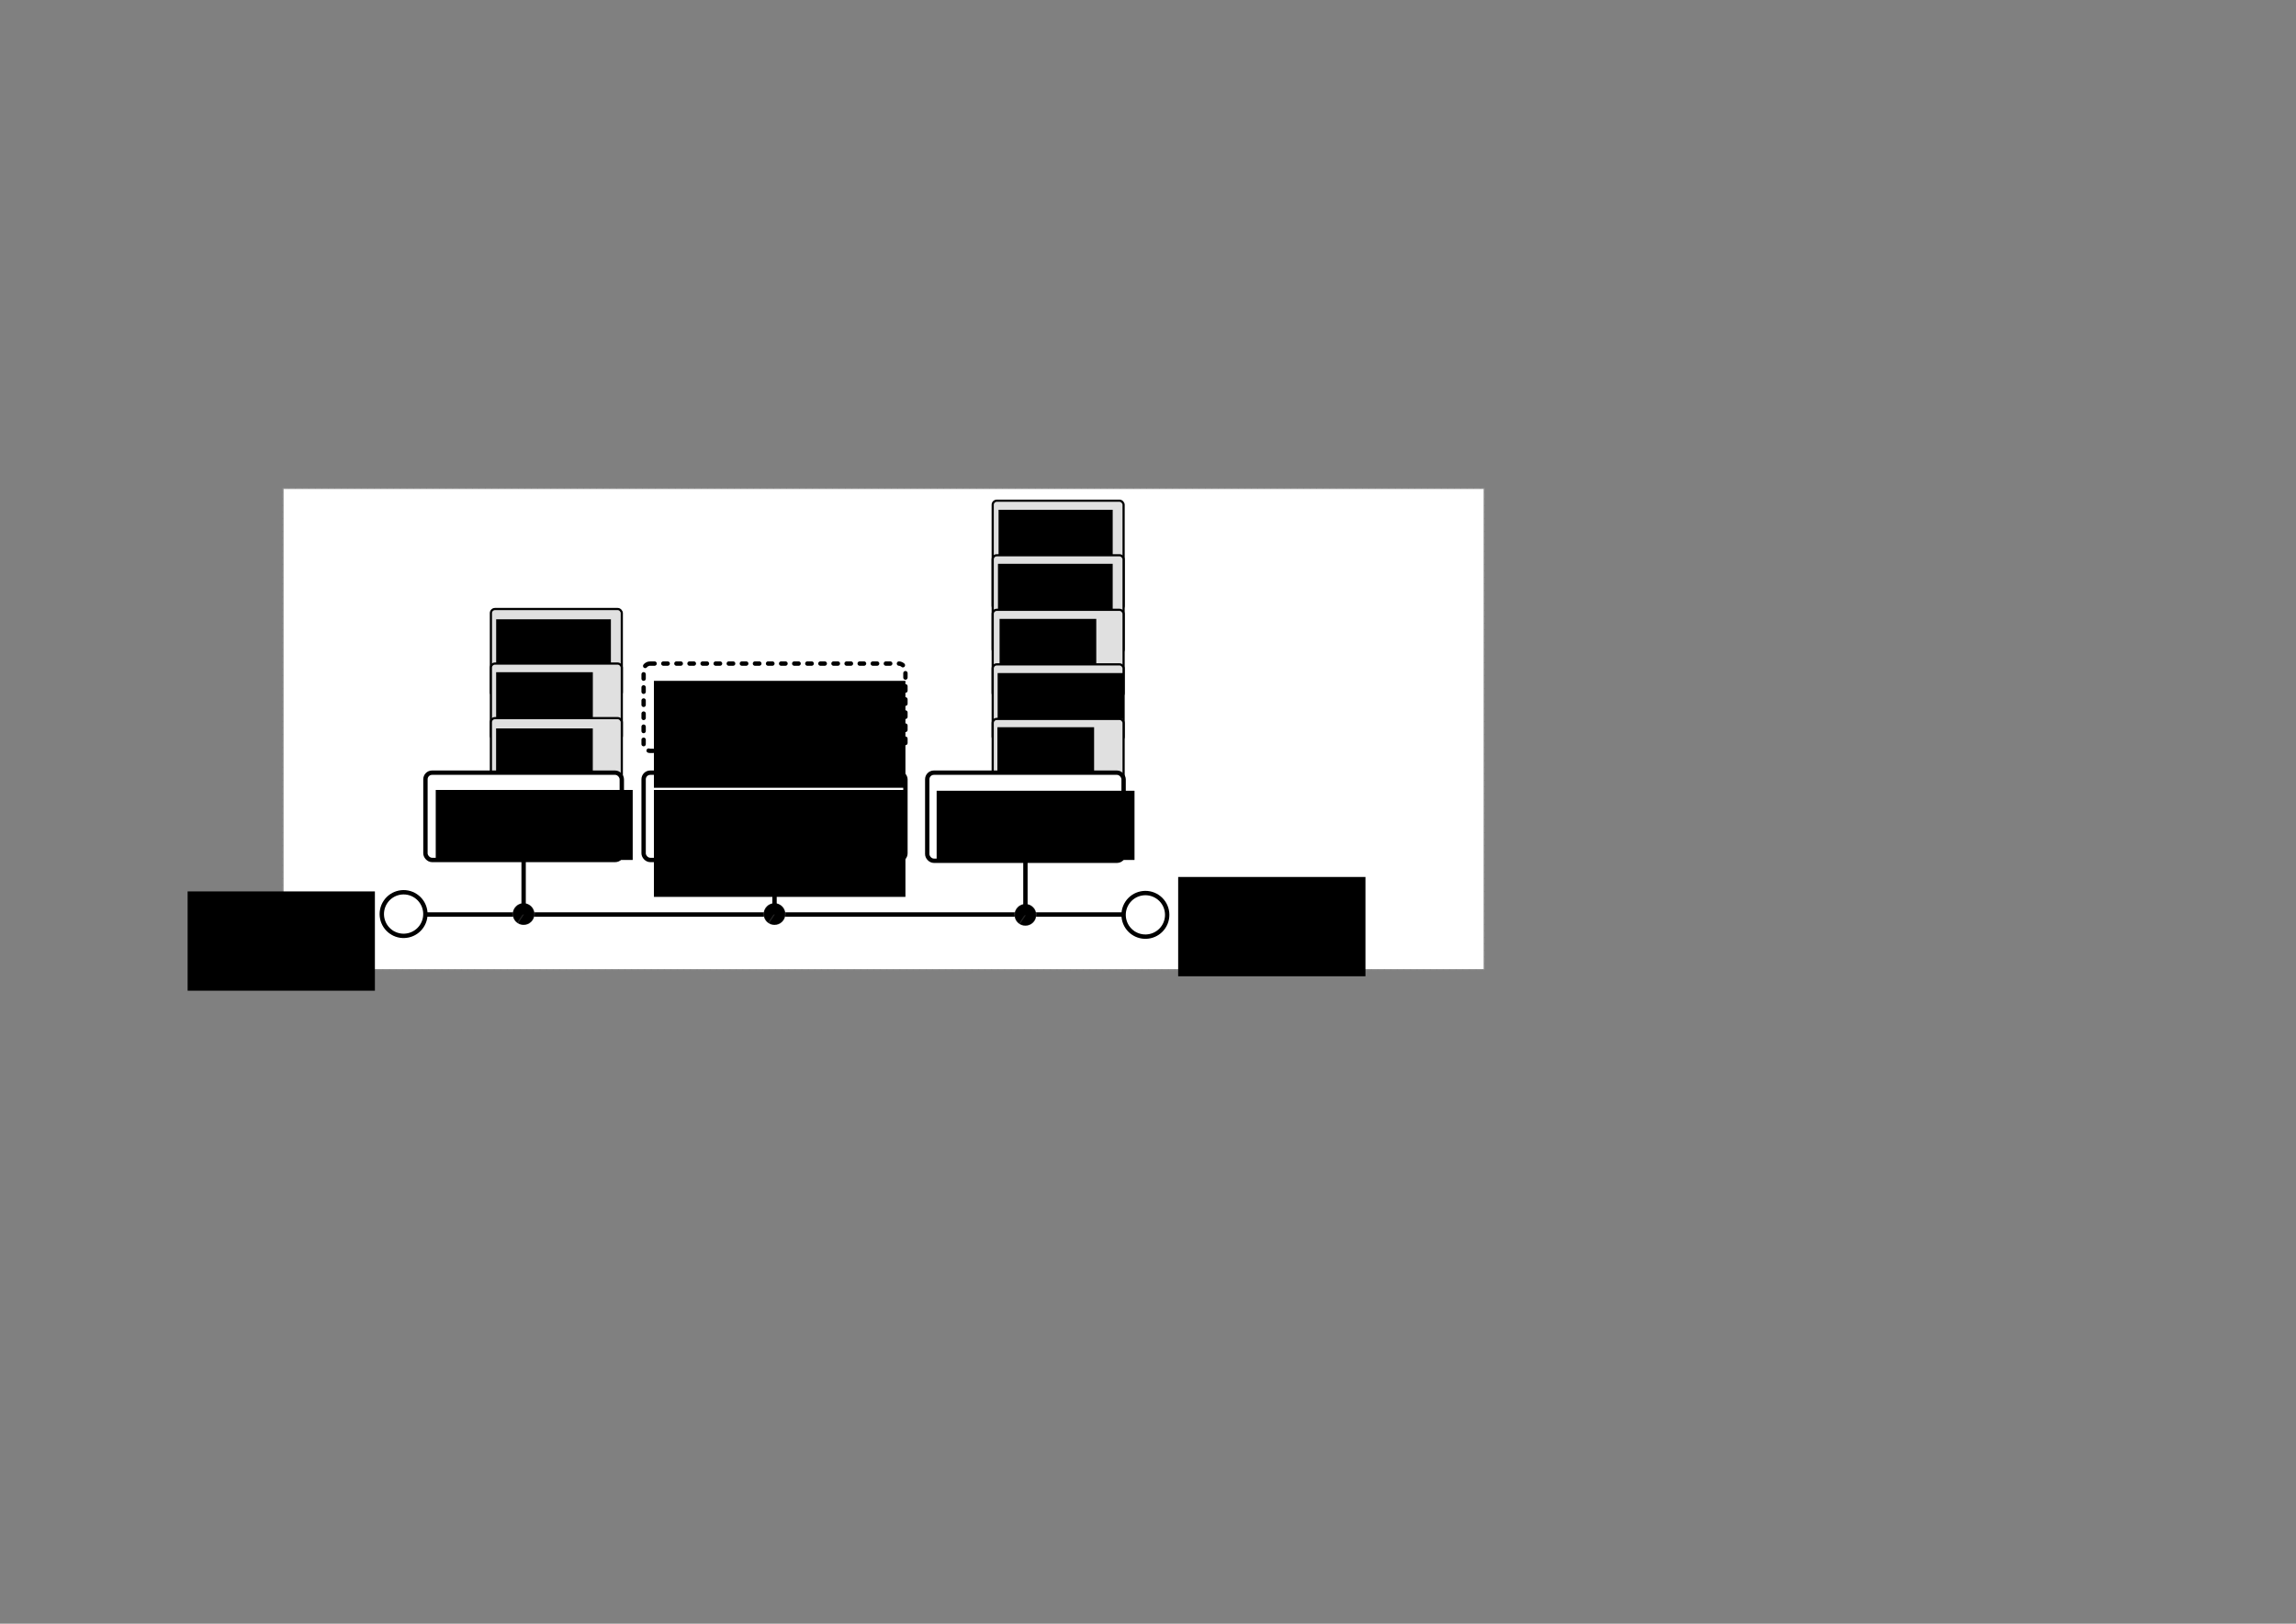 <?xml version="1.0" encoding="UTF-8" standalone="no"?>
<!-- Created with Inkscape (http://www.inkscape.org/) -->

<svg
   xmlns:dc="http://purl.org/dc/elements/1.1/"
   xmlns:cc="http://creativecommons.org/ns#"
   xmlns:rdf="http://www.w3.org/1999/02/22-rdf-syntax-ns#"
   xmlns:svg="http://www.w3.org/2000/svg"
   xmlns="http://www.w3.org/2000/svg"
   xmlns:sodipodi="http://sodipodi.sourceforge.net/DTD/sodipodi-0.dtd"
   xmlns:inkscape="http://www.inkscape.org/namespaces/inkscape"
   width="1052.362"
   height="744.094"
   id="svg1901"
   sodipodi:version="0.32"
   inkscape:version="0.48.4 r9939"
   sodipodi:docname="installation-eclipse.svg"
   version="1.1">
  <rect width="100%" height="100%" fill="#808080" stroke="none"/>
  <defs
     id="defs1903" />
  <sodipodi:namedview
     id="base"
     pagecolor="#ffffff"
     bordercolor="#666666"
     borderopacity="1.0"
     inkscape:pageopacity="0.0"
     inkscape:pageshadow="2"
     inkscape:zoom="2.8"
     inkscape:cx="338.6838"
     inkscape:cy="422.05166"
     inkscape:document-units="px"
     inkscape:current-layer="layer1"
     inkscape:window-width="1920"
     inkscape:window-height="1060"
     inkscape:window-x="-2"
     inkscape:window-y="-3"
     showgrid="true"
     inkscape:window-maximized="1"
     inkscape:snap-center="true"
     inkscape:snap-grids="true"
     inkscape:snap-bbox="true"
     inkscape:object-paths="true"
     inkscape:object-nodes="true"
     inkscape:snap-object-midpoints="true"
     showguides="true"
     inkscape:guide-bbox="true">
    <inkscape:grid
       type="xygrid"
       id="grid2982"
       empspacing="5"
       visible="true"
       enabled="true"
       snapvisiblegridlinesonly="true"
       spacingx="5px"
       spacingy="5px" />
    <sodipodi:guide
       orientation="1,0"
       position="227.321,468.929"
       id="guide3116" />
    <sodipodi:guide
       orientation="1,0"
       position="330,370"
       id="guide3120" />
  </sodipodi:namedview>
  <g
     inkscape:label="Taso 1"
     inkscape:groupmode="layer"
     id="layer1"
     transform="translate(0,-308.268)">
    <rect
       style="color:#000000;fill:#ffffff;fill-opacity:1;stroke:#ffffff;stroke-width:1;stroke-linecap:round;stroke-linejoin:miter;stroke-miterlimit:4;stroke-opacity:0.135;stroke-dasharray:2, 1;stroke-dashoffset:0;marker:none;visibility:visible;display:inline;overflow:visible;enable-background:accumulate"
       id="rect3115"
       width="550"
       height="220"
       x="130"
       y="224.094"
       ry="0"
       transform="translate(0,308.268)" />
    <path
       style="fill:none;stroke:#000000;stroke-width:2;stroke-linecap:butt;stroke-linejoin:miter;stroke-miterlimit:4;stroke-opacity:1;stroke-dasharray:none"
       d="m 185,727.362 50,0 290,-3e-5"
       id="path3003"
       inkscape:connector-curvature="0"
       sodipodi:nodetypes="ccc" />
    <g
       id="g3238"
       transform="translate(160,2.7294197e-5)">
      <g
         transform="translate(50.125,-69.875)"
         id="g3908-4-9">
        <rect
           style="color:#000000;fill:#e0e0e0;fill-opacity:1;fill-rule:nonzero;stroke:#000000;stroke-width:1;stroke-linecap:round;stroke-linejoin:miter;stroke-miterlimit:4;stroke-opacity:1;stroke-dasharray:none;stroke-dashoffset:0;marker:none;visibility:visible;display:inline;overflow:visible;enable-background:accumulate"
           id="rect3806-4-2-2"
           width="60"
           height="40"
           x="14.875"
           y="657.237"
           ry="1.865"
           rx="1.865" />
        <flowRoot
           transform="translate(0.746,298.811)"
           style="font-size:11px;font-style:normal;font-variant:normal;font-weight:bold;font-stretch:normal;text-align:start;line-height:90%;letter-spacing:0px;word-spacing:0px;writing-mode:lr;text-anchor:start;fill:#000000;fill-opacity:1;stroke:none;font-family:Helvetica Rounded LT Std;-inkscape-font-specification:Helvetica Rounded LT Std Bold"
           id="flowRoot3808-5-7-2"
           xml:space="preserve"><flowRegion
             id="flowRegion3810-5-6-3"><rect
               style="font-size:11px;font-style:normal;font-variant:normal;font-weight:bold;font-stretch:normal;text-align:start;line-height:90%;writing-mode:lr-tb;text-anchor:start;font-family:Helvetica Rounded LT Std;-inkscape-font-specification:Helvetica Rounded LT Std Bold"
               y="363.141"
               x="16.541"
               height="25.285"
               width="52.587"
               id="rect3812-6-6-4" /></flowRegion><flowPara
             id="flowPara3820-9-2-0">On</flowPara><flowPara
             id="flowPara3942-8-3">Windows</flowPara></flowRoot>      </g>
      <g
         transform="translate(50.125,-49.875)"
         id="g3908-4">
        <rect
           style="color:#000000;fill:#e0e0e0;fill-opacity:1;fill-rule:nonzero;stroke:#000000;stroke-width:1;stroke-linecap:round;stroke-linejoin:miter;stroke-miterlimit:4;stroke-opacity:1;stroke-dasharray:none;stroke-dashoffset:0;marker:none;visibility:visible;display:inline;overflow:visible;enable-background:accumulate"
           id="rect3806-4-2"
           width="60"
           height="35"
           x="14.875"
           y="662.237"
           ry="1.865"
           rx="1.865" />
        <flowRoot
           transform="translate(0.739,303.054)"
           style="font-size:8px;font-style:normal;font-variant:normal;font-weight:bold;font-stretch:normal;text-align:start;line-height:90%;letter-spacing:0px;word-spacing:0px;writing-mode:lr-tb;text-anchor:start;fill:#000000;fill-opacity:1;stroke:none;font-family:Helvetica Rounded LT Std;-inkscape-font-specification:Helvetica Rounded LT Std Bold"
           id="flowRoot3808-5-7"
           xml:space="preserve"><flowRegion
             id="flowRegion3810-5-6"><rect
               style="font-size:8px;font-style:normal;font-variant:normal;font-weight:bold;font-stretch:normal;text-align:start;line-height:90%;writing-mode:lr-tb;text-anchor:start;font-family:Helvetica Rounded LT Std;-inkscape-font-specification:Helvetica Rounded LT Std Bold"
               y="363.141"
               x="16.541"
               height="25.128"
               width="44.32"
               id="rect3812-6-6" /></flowRegion><flowPara
             id="flowPara3820-9-2"
             style="font-size:11px">On</flowPara><flowPara
             id="flowPara3942-8"
             style="font-size:11px">OS X</flowPara></flowRoot>      </g>
      <g
         transform="translate(50.125,-29.875)"
         id="g3908">
        <rect
           style="color:#000000;fill:#e0e0e0;fill-opacity:1;fill-rule:nonzero;stroke:#000000;stroke-width:1;stroke-linecap:round;stroke-linejoin:miter;stroke-miterlimit:4;stroke-opacity:1;stroke-dasharray:none;stroke-dashoffset:0;marker:none;visibility:visible;display:inline;overflow:visible;enable-background:accumulate"
           id="rect3806-4"
           width="60"
           height="30"
           x="14.875"
           y="667.237"
           ry="1.865"
           rx="1.865" />
        <flowRoot
           transform="translate(0.719,308.811)"
           style="font-size:8px;font-style:normal;font-variant:normal;font-weight:bold;font-stretch:normal;text-align:start;line-height:90%;letter-spacing:0px;word-spacing:0px;writing-mode:lr-tb;text-anchor:start;fill:#000000;fill-opacity:1;stroke:none;font-family:Helvetica Rounded LT Std;-inkscape-font-specification:Helvetica Rounded LT Std Bold"
           id="flowRoot3808-5"
           xml:space="preserve"><flowRegion
             id="flowRegion3810-5"><rect
               style="font-size:8px;font-style:normal;font-variant:normal;font-weight:bold;font-stretch:normal;text-align:start;line-height:90%;writing-mode:lr-tb;text-anchor:start;font-family:Helvetica Rounded LT Std;-inkscape-font-specification:Helvetica Rounded LT Std Bold"
               y="363.141"
               x="16.541"
               height="25.128"
               width="44.32"
               id="rect3812-6" /></flowRegion><flowPara
             id="flowPara3820-9"
             style="font-size:11px">On</flowPara><flowPara
             id="flowPara3942"
             style="font-size:11px">Linux</flowPara></flowRoot>      </g>
      <g
         transform="translate(30,-2.7058031e-6)"
         id="g3822">
        <path
           sodipodi:type="arc"
           style="color:#000000;fill:#000000;fill-opacity:1;stroke:#ffffff;stroke-width:1;stroke-linecap:round;stroke-linejoin:miter;stroke-miterlimit:4;stroke-opacity:0.135;stroke-dasharray:2, 1;stroke-dashoffset:0;marker:none;visibility:visible;display:inline;overflow:visible;enable-background:accumulate"
           id="path3005-2"
           sodipodi:cx="25"
           sodipodi:cy="419.09448"
           sodipodi:rx="9.1659365"
           sodipodi:ry="9.1659365"
           d="m 19.912,426.719 c -4.211,-2.81 -5.346,-8.501 -2.536,-12.712 2.81,-4.211 8.501,-5.346 12.712,-2.536 4.211,2.81 5.346,8.501 2.536,12.712 -2.809,4.21 -8.499,5.346 -12.709,2.538 L 25,419.094 z"
           transform="matrix(0.545,0,0,0.545,36.363,498.747)"
           sodipodi:start="2.1592864"
           sodipodi:end="8.4421153" />
        <path
           sodipodi:nodetypes="cc"
           style="fill:none;stroke:#000000;stroke-width:2;stroke-linecap:butt;stroke-linejoin:miter;stroke-miterlimit:4;stroke-opacity:1;stroke-dasharray:none"
           d="m 50,419.094 c 0,-15 0,-25.363 0,-25.363"
           id="path3804"
           inkscape:connector-curvature="0"
           transform="translate(0,308.268)" />
      </g>
      <g
         transform="translate(4.811,-12.854)"
         id="g3868">
        <rect
           style="color:#000000;fill:#ffffff;fill-opacity:1;fill-rule:nonzero;stroke:#000000;stroke-width:2;stroke-linecap:round;stroke-linejoin:miter;stroke-miterlimit:4;stroke-opacity:1;stroke-dasharray:none;stroke-dashoffset:0;marker:none;visibility:visible;display:inline;overflow:visible;enable-background:accumulate"
           id="rect3806"
           width="90"
           height="40"
           x="30.189"
           y="675.216"
           ry="3.03"
           rx="3.03" />
        <flowRoot
           xml:space="preserve"
           id="flowRoot3808"
           style="font-size:16px;font-style:normal;font-variant:normal;font-weight:bold;font-stretch:normal;text-align:start;line-height:90%;letter-spacing:0px;word-spacing:0px;writing-mode:lr-tb;text-anchor:start;fill:#000000;fill-opacity:1;stroke:none;font-family:Helvetica Rounded LT Std;-inkscape-font-specification:Helvetica Rounded LT Std Bold"
           transform="translate(18.369,319.992)"><flowRegion
             id="flowRegion3810"><rect
               id="rect3812"
               width="90.278"
               height="32.084"
               x="16.541"
               y="363.141"
               style="font-size:16px;font-style:normal;font-variant:normal;font-weight:bold;font-stretch:normal;text-align:start;line-height:90%;writing-mode:lr-tb;text-anchor:start;font-family:Helvetica Rounded LT Std;-inkscape-font-specification:Helvetica Rounded LT Std Bold" /></flowRegion><flowPara
             id="flowPara3816">Install</flowPara><flowPara
             id="flowPara3820">Eclipse</flowPara></flowRoot>      </g>
    </g>
    <g
       id="g3271"
       transform="translate(160,2.7294197e-5)">
      <g
         transform="translate(145,-2.4872322e-5)"
         id="g3822-0">
        <path
           sodipodi:type="arc"
           style="color:#000000;fill:#000000;fill-opacity:1;stroke:#ffffff;stroke-width:1;stroke-linecap:round;stroke-linejoin:miter;stroke-miterlimit:4;stroke-opacity:0.135;stroke-dasharray:2, 1;stroke-dashoffset:0;marker:none;visibility:visible;display:inline;overflow:visible;enable-background:accumulate"
           id="path3005-2-8"
           sodipodi:cx="25"
           sodipodi:cy="419.09448"
           sodipodi:rx="9.1659365"
           sodipodi:ry="9.1659365"
           d="m 19.912,426.719 c -4.211,-2.81 -5.346,-8.501 -2.536,-12.712 2.81,-4.211 8.501,-5.346 12.712,-2.536 4.211,2.81 5.346,8.501 2.536,12.712 -2.809,4.21 -8.499,5.346 -12.709,2.538 L 25,419.094 z"
           transform="matrix(0.545,0,0,0.545,36.363,498.747)"
           sodipodi:start="2.1592864"
           sodipodi:end="8.4421153" />
        <path
           sodipodi:nodetypes="cc"
           style="fill:none;stroke:#000000;stroke-width:2;stroke-linecap:butt;stroke-linejoin:miter;stroke-miterlimit:4;stroke-opacity:1;stroke-dasharray:none"
           d="m 50,419.094 c 0,-15 0,-25.363 0,-25.363"
           id="path3804-9"
           inkscape:connector-curvature="0"
           transform="translate(0,308.268)" />
      </g>
      <rect
         style="color:#000000;fill:#ffffff;fill-opacity:1;fill-rule:nonzero;stroke:#000000;stroke-width:2;stroke-linecap:round;stroke-linejoin:miter;stroke-miterlimit:4;stroke-opacity:1;stroke-dasharray:none;stroke-dashoffset:0;marker:none;visibility:visible;display:inline;overflow:visible;enable-background:accumulate"
         id="rect3806-0"
         width="120"
         height="40"
         x="135"
         y="662.362"
         ry="3.03"
         rx="3.03" />
      <flowRoot
         xml:space="preserve"
         id="flowRoot3808-3"
         style="font-size:16px;font-style:normal;font-variant:normal;font-weight:bold;font-stretch:normal;text-align:start;line-height:90%;letter-spacing:0px;word-spacing:0px;writing-mode:lr-tb;text-anchor:start;fill:#000000;fill-opacity:1;stroke:none;font-family:Helvetica Rounded LT Std;-inkscape-font-specification:Helvetica Rounded LT Std Bold"
         transform="translate(123.181,307.138)"><flowRegion
           id="flowRegion3810-3"><rect
             id="rect3812-1"
             width="115.278"
             height="49.002"
             x="16.541"
             y="363.141"
             style="font-size:16px;font-style:normal;font-variant:normal;font-weight:bold;font-stretch:normal;text-align:start;line-height:90%;writing-mode:lr-tb;text-anchor:start;font-family:Helvetica Rounded LT Std;-inkscape-font-specification:Helvetica Rounded LT Std Bold" /></flowRegion><flowPara
           id="flowPara3462">Install the</flowPara><flowPara
           id="flowPara3120">Vaadin Plugin</flowPara></flowRoot>      <rect
         style="color:#000000;fill:#ffffff;fill-opacity:1;fill-rule:nonzero;stroke:#000000;stroke-width:2;stroke-linecap:round;stroke-linejoin:miter;stroke-miterlimit:4;stroke-opacity:1;stroke-dasharray:2,4;stroke-dashoffset:0;marker:none;visibility:visible;display:inline;overflow:visible;enable-background:accumulate"
         id="rect3806-0-1"
         width="120"
         height="40"
         x="135"
         y="612.362"
         ry="3.03"
         rx="3.03" />
      <flowRoot
         xml:space="preserve"
         id="flowRoot3808-3-8"
         style="font-size:16px;font-style:normal;font-variant:normal;font-weight:bold;font-stretch:normal;text-align:start;line-height:90%;letter-spacing:0px;word-spacing:0px;writing-mode:lr-tb;text-anchor:start;fill:#000000;fill-opacity:1;stroke:none;font-family:Helvetica Rounded LT Std;-inkscape-font-specification:Helvetica Rounded LT Std Bold"
         transform="translate(123.181,257.138)"><flowRegion
           id="flowRegion3810-3-8"><rect
             id="rect3812-1-4"
             width="115.278"
             height="49.002"
             x="16.541"
             y="363.141"
             style="font-size:16px;font-style:normal;font-variant:normal;font-weight:bold;font-stretch:normal;text-align:start;line-height:90%;writing-mode:lr-tb;text-anchor:start;font-family:Helvetica Rounded LT Std;-inkscape-font-specification:Helvetica Rounded LT Std Bold" /></flowRegion><flowPara
           id="flowPara3143">Install Vaadin Designer</flowPara></flowRoot>      <path
         sodipodi:nodetypes="cc"
         style="fill:none;stroke:#000000;stroke-width:2;stroke-linecap:butt;stroke-linejoin:miter;stroke-miterlimit:4;stroke-opacity:1;stroke-dasharray:2,2;stroke-dashoffset:0"
         d="m 195,662.362 0,-10"
         id="path3804-97"
         inkscape:connector-curvature="0" />
    </g>
    <g
       transform="translate(290,0.363)"
       id="g3271-5">
      <g
         transform="translate(150.125,-110.238)"
         id="g3908-4-9-7-8">
        <rect
           style="color:#000000;fill:#e0e0e0;fill-opacity:1;fill-rule:nonzero;stroke:#000000;stroke-width:1;stroke-linecap:round;stroke-linejoin:miter;stroke-miterlimit:4;stroke-opacity:1;stroke-dasharray:none;stroke-dashoffset:0;marker:none;visibility:visible;display:inline;overflow:visible;enable-background:accumulate"
           id="rect3806-4-2-2-0-0"
           width="60"
           height="50"
           x="14.875"
           y="647.601"
           ry="1.865"
           rx="1.865" />
        <flowRoot
           transform="translate(1.022,288.618)"
           style="font-size:11px;font-style:normal;font-variant:normal;font-weight:bold;font-stretch:normal;text-align:start;line-height:90%;letter-spacing:0px;word-spacing:0px;writing-mode:lr-tb;text-anchor:start;fill:#000000;fill-opacity:1;stroke:none;font-family:Helvetica Rounded LT Std;-inkscape-font-specification:Helvetica Rounded LT Std Bold"
           id="flowRoot3808-5-7-2-4-0"
           xml:space="preserve"><flowRegion
             id="flowRegion3810-5-6-3-2-1"><rect
               style="font-size:11px;font-style:normal;font-variant:normal;font-weight:bold;font-stretch:normal;text-align:start;line-height:90%;writing-mode:lr-tb;text-anchor:start;font-family:Helvetica Rounded LT Std;-inkscape-font-specification:Helvetica Rounded LT Std Bold"
               y="363.141"
               x="16.541"
               height="25.842"
               width="52.311"
               id="rect3812-6-6-4-0-0" /></flowRegion><flowPara
             id="flowPara3123-9">Apache</flowPara><flowPara
             id="flowPara3417">Tomcat</flowPara></flowRoot>      </g>
      <g
         transform="translate(145.125,-89.875)"
         id="g3908-4-1-3">
        <rect
           style="color:#000000;fill:#e0e0e0;fill-opacity:1;fill-rule:nonzero;stroke:#000000;stroke-width:1;stroke-linecap:round;stroke-linejoin:miter;stroke-miterlimit:4;stroke-opacity:1;stroke-dasharray:none;stroke-dashoffset:0;marker:none;visibility:visible;display:inline;overflow:visible;enable-background:accumulate"
           id="rect3806-4-2-6-8"
           width="60"
           height="45"
           x="19.875"
           y="652.237"
           ry="1.865"
           rx="1.865" />
        <flowRoot
           transform="translate(5.748,293.014)"
           style="font-size:11px;font-style:normal;font-variant:normal;font-weight:bold;font-stretch:normal;text-align:start;line-height:90%;letter-spacing:0px;word-spacing:0px;writing-mode:lr-tb;text-anchor:start;fill:#000000;fill-opacity:1;stroke:none;font-family:Helvetica Rounded LT Std;-inkscape-font-specification:Helvetica Rounded LT Std Bold"
           id="flowRoot3808-5-7-0-0"
           xml:space="preserve"><flowRegion
             id="flowRegion3810-5-6-6-0"><rect
               style="font-size:11px;font-style:normal;font-variant:normal;font-weight:bold;font-stretch:normal;text-align:start;line-height:90%;writing-mode:lr-tb;text-anchor:start;font-family:Helvetica Rounded LT Std;-inkscape-font-specification:Helvetica Rounded LT Std Bold"
               y="363.141"
               x="16.541"
               height="21.082"
               width="52.586"
               id="rect3812-6-6-0-0" /></flowRegion><flowPara
             id="flowPara3127-7">TomEE</flowPara></flowRoot>      </g>
      <g
         transform="translate(145.125,-69.875)"
         id="g3908-4-1-3-3">
        <rect
           style="color:#000000;fill:#e0e0e0;fill-opacity:1;fill-rule:nonzero;stroke:#000000;stroke-width:1;stroke-linecap:round;stroke-linejoin:miter;stroke-miterlimit:4;stroke-opacity:1;stroke-dasharray:none;stroke-dashoffset:0;marker:none;visibility:visible;display:inline;overflow:visible;enable-background:accumulate"
           id="rect3806-4-2-6-8-5"
           width="60"
           height="40"
           x="19.875"
           y="657.237"
           ry="1.865"
           rx="1.865" />
        <flowRoot
           transform="translate(6.486,298.257)"
           style="font-size:11px;font-style:normal;font-variant:normal;font-weight:bold;font-stretch:normal;text-align:start;line-height:90%;letter-spacing:0px;word-spacing:0px;writing-mode:lr-tb;text-anchor:start;fill:#000000;fill-opacity:1;stroke:none;font-family:Helvetica Rounded LT Std;-inkscape-font-specification:Helvetica Rounded LT Std Bold"
           id="flowRoot3808-5-7-0-0-9"
           xml:space="preserve"><flowRegion
             id="flowRegion3810-5-6-6-0-5"><rect
               style="font-size:11px;font-style:normal;font-variant:normal;font-weight:bold;font-stretch:normal;text-align:start;line-height:90%;writing-mode:lr-tb;text-anchor:start;font-family:Helvetica Rounded LT Std;-inkscape-font-specification:Helvetica Rounded LT Std Bold"
               y="363.141"
               x="16.541"
               height="25.128"
               width="44.32"
               id="rect3812-6-6-0-0-8" /></flowRegion><flowPara
             id="flowPara3127-7-1">Wildfly</flowPara></flowRoot>      </g>
      <g
         transform="translate(145.125,-49.875)"
         id="g3908-3-3">
        <rect
           style="color:#000000;fill:#e0e0e0;fill-opacity:1;fill-rule:nonzero;stroke:#000000;stroke-width:1;stroke-linecap:round;stroke-linejoin:miter;stroke-miterlimit:4;stroke-opacity:1;stroke-dasharray:none;stroke-dashoffset:0;marker:none;visibility:visible;display:inline;overflow:visible;enable-background:accumulate"
           id="rect3806-4-0-0"
           width="60"
           height="35"
           x="19.875"
           y="662.237"
           ry="1.865"
           rx="1.865" />
        <flowRoot
           transform="translate(5.598,303.079)"
           style="font-size:11px;font-style:normal;font-variant:normal;font-weight:bold;font-stretch:normal;text-align:start;line-height:90%;letter-spacing:0px;word-spacing:0px;writing-mode:lr-tb;text-anchor:start;fill:#000000;fill-opacity:1;stroke:none;font-family:Helvetica Rounded LT Std;-inkscape-font-specification:Helvetica Rounded LT Std Bold"
           id="flowRoot3808-5-8-5"
           xml:space="preserve"><flowRegion
             id="flowRegion3810-5-3-9"><rect
               style="font-size:11px;font-style:normal;font-variant:normal;font-weight:bold;font-stretch:normal;text-align:start;line-height:90%;writing-mode:lr-tb;text-anchor:start;font-family:Helvetica Rounded LT Std;-inkscape-font-specification:Helvetica Rounded LT Std Bold"
               y="363.141"
               x="16.541"
               height="21.018"
               width="57.735"
               id="rect3812-6-1-3" /></flowRegion><flowPara
             id="flowPara3131-2">GlassFish</flowPara></flowRoot>      </g>
      <g
         transform="translate(145.125,-29.875)"
         id="g3908-3-3-7">
        <rect
           style="color:#000000;fill:#e0e0e0;fill-opacity:1;fill-rule:nonzero;stroke:#000000;stroke-width:1;stroke-linecap:round;stroke-linejoin:miter;stroke-miterlimit:4;stroke-opacity:1;stroke-dasharray:none;stroke-dashoffset:0;marker:none;visibility:visible;display:inline;overflow:visible;enable-background:accumulate"
           id="rect3806-4-0-0-8"
           width="60"
           height="30"
           x="19.875"
           y="667.237"
           ry="1.865"
           rx="1.865" />
        <flowRoot
           transform="translate(5.492,307.9)"
           style="font-size:11px;font-style:normal;font-variant:normal;font-weight:bold;font-stretch:normal;text-align:start;line-height:90%;letter-spacing:0px;word-spacing:0px;writing-mode:lr-tb;text-anchor:start;fill:#000000;fill-opacity:1;stroke:none;font-family:Helvetica Rounded LT Std;-inkscape-font-specification:Helvetica Rounded LT Std Bold"
           id="flowRoot3808-5-8-5-5"
           xml:space="preserve"><flowRegion
             id="flowRegion3810-5-3-9-6"><rect
               style="font-size:11px;font-style:normal;font-variant:normal;font-weight:bold;font-stretch:normal;text-align:start;line-height:90%;writing-mode:lr-tb;text-anchor:start;font-family:Helvetica Rounded LT Std;-inkscape-font-specification:Helvetica Rounded LT Std Bold"
               y="363.141"
               x="16.541"
               height="25.128"
               width="44.32"
               id="rect3812-6-1-3-8" /></flowRegion><flowPara
             id="flowPara3131-2-5">Other</flowPara></flowRoot>      </g>
      <g
         transform="translate(130,2.421875e-6)"
         id="g3822-0-3">
        <path
           sodipodi:type="arc"
           style="color:#000000;fill:#000000;fill-opacity:1;stroke:#ffffff;stroke-width:1;stroke-linecap:round;stroke-linejoin:miter;stroke-miterlimit:4;stroke-opacity:0.135;stroke-dasharray:2, 1;stroke-dashoffset:0;marker:none;visibility:visible;display:inline;overflow:visible;enable-background:accumulate"
           id="path3005-2-8-1"
           sodipodi:cx="25"
           sodipodi:cy="419.09448"
           sodipodi:rx="9.1659365"
           sodipodi:ry="9.1659365"
           d="m 19.912,426.719 c -4.211,-2.81 -5.346,-8.501 -2.536,-12.712 2.81,-4.211 8.501,-5.346 12.712,-2.536 4.211,2.81 5.346,8.501 2.536,12.712 -2.809,4.21 -8.499,5.346 -12.709,2.538 L 25,419.094 z"
           transform="matrix(0.545,0,0,0.545,36.363,498.747)"
           sodipodi:start="2.1592864"
           sodipodi:end="8.4421153" />
        <path
           sodipodi:nodetypes="cc"
           style="fill:none;stroke:#000000;stroke-width:2;stroke-linecap:butt;stroke-linejoin:miter;stroke-miterlimit:4;stroke-opacity:1;stroke-dasharray:none"
           d="m 50,419.094 c 0,-15 0,-25.363 0,-25.363"
           id="path3804-9-3"
           inkscape:connector-curvature="0"
           transform="translate(0,308.268)" />
      </g>
      <rect
         style="color:#000000;fill:#ffffff;fill-opacity:1;fill-rule:nonzero;stroke:#000000;stroke-width:2;stroke-linecap:round;stroke-linejoin:miter;stroke-miterlimit:4;stroke-opacity:1;stroke-dasharray:none;stroke-dashoffset:0;marker:none;visibility:visible;display:inline;overflow:visible;enable-background:accumulate"
         id="rect3806-0-6"
         width="90"
         height="40.363"
         x="135"
         y="661.999"
         ry="3.03"
         rx="3.03" />
      <flowRoot
         xml:space="preserve"
         id="flowRoot3808-3-6"
         style="font-size:16px;font-style:normal;font-variant:normal;font-weight:bold;font-stretch:normal;text-align:start;line-height:90%;letter-spacing:0px;word-spacing:0px;writing-mode:lr-tb;text-anchor:start;fill:#000000;fill-opacity:1;stroke:none;font-family:Helvetica Rounded LT Std;-inkscape-font-specification:Helvetica Rounded LT Std Bold"
         transform="translate(122.765,307.138)"><flowRegion
           id="flowRegion3810-3-6"><rect
             id="rect3812-1-7"
             width="90.694"
             height="31.72"
             x="16.541"
             y="363.141"
             style="font-size:16px;font-style:normal;font-variant:normal;font-weight:bold;font-stretch:normal;text-align:start;line-height:90%;writing-mode:lr-tb;text-anchor:start;font-family:Helvetica Rounded LT Std;-inkscape-font-specification:Helvetica Rounded LT Std Bold" /></flowRegion><flowPara
           id="flowPara3413">Configure</flowPara><flowPara
           id="flowPara3088">a Server</flowPara></flowRoot>    </g>
    <path
       sodipodi:type="arc"
       style="color:#000000;fill:#ffffff;fill-opacity:1;stroke:#000000;stroke-width:3.666;stroke-linecap:round;stroke-linejoin:miter;stroke-miterlimit:4;stroke-opacity:1;stroke-dasharray:none;stroke-dashoffset:0;marker:none;visibility:visible;display:inline;overflow:visible;enable-background:accumulate"
       id="path3005-2-1-8-2"
       sodipodi:cx="25"
       sodipodi:cy="419.09448"
       sodipodi:rx="18.331858"
       sodipodi:ry="18.331858"
       d="M 14.824,434.343 C 6.403,428.722 4.132,417.34 9.752,408.918 15.372,400.497 26.755,398.226 35.176,403.846 c 8.421,5.62 10.692,17.003 5.072,25.424 -5.412,8.11 -16.225,10.564 -24.608,5.586"
       transform="matrix(0.545,0,0,0.545,511.363,499.11)"
       sodipodi:start="2.1592864"
       sodipodi:end="8.3898438"
       sodipodi:open="true" />
    <flowRoot
       xml:space="preserve"
       id="flowRoot3808-4-1"
       style="font-size:16px;font-style:normal;font-variant:normal;font-weight:bold;font-stretch:normal;text-align:start;line-height:90%;letter-spacing:0px;word-spacing:0px;writing-mode:lr-tb;text-anchor:start;fill:#000000;fill-opacity:1;stroke:none;font-family:Helvetica Rounded LT Std;-inkscape-font-specification:Helvetica Rounded LT Std Bold"
       transform="translate(523.469,347.016)"><flowRegion
         id="flowRegion3810-2-4"><rect
           id="rect3812-0-5"
           width="85.838"
           height="45.504"
           x="16.541"
           y="363.141"
           style="font-size:16px;font-style:normal;font-variant:normal;font-weight:bold;font-stretch:normal;text-align:start;line-height:90%;writing-mode:lr-tb;text-anchor:start;font-family:Helvetica Rounded LT Std;-inkscape-font-specification:Helvetica Rounded LT Std Bold" /></flowRegion><flowPara
         id="flowPara3187">Go</flowPara><flowPara
         id="flowPara3227">Create a Project</flowPara></flowRoot>    <path
       sodipodi:type="arc"
       style="color:#000000;fill:#ffffff;fill-opacity:1;stroke:#000000;stroke-width:3.666;stroke-linecap:round;stroke-linejoin:miter;stroke-miterlimit:4;stroke-opacity:1;stroke-dasharray:none;stroke-dashoffset:0;marker:none;visibility:visible;display:inline;overflow:visible;enable-background:accumulate"
       id="path3005-2-1-8-2-7"
       sodipodi:cx="25"
       sodipodi:cy="419.09448"
       sodipodi:rx="18.331858"
       sodipodi:ry="18.331858"
       d="M 14.824,434.343 C 6.403,428.722 4.132,417.34 9.752,408.918 15.372,400.497 26.755,398.226 35.176,403.846 c 8.421,5.62 10.692,17.003 5.072,25.424 -5.412,8.11 -16.225,10.564 -24.608,5.586"
       transform="matrix(0.545,0,0,0.545,171.363,498.747)"
       sodipodi:start="2.1592864"
       sodipodi:end="8.3898438"
       sodipodi:open="true" />
    <flowRoot
       xml:space="preserve"
       id="flowRoot3808-4-1-8"
       style="font-size:16px;font-style:normal;font-variant:normal;font-weight:bold;font-stretch:normal;text-align:end;line-height:90%;letter-spacing:0px;word-spacing:0px;writing-mode:lr-tb;text-anchor:end;fill:#000000;fill-opacity:1;stroke:none;font-family:Helvetica Rounded LT Std;-inkscape-font-specification:Helvetica Rounded LT Std Bold"
       transform="translate(69.453,353.633)"><flowRegion
         id="flowRegion3810-2-4-5"><rect
           id="rect3812-0-5-7"
           width="85.838"
           height="45.504"
           x="16.541"
           y="363.141"
           style="font-size:16px;font-style:normal;font-variant:normal;font-weight:bold;font-stretch:normal;text-align:end;line-height:90%;writing-mode:lr-tb;text-anchor:end;font-family:Helvetica Rounded LT Std;-inkscape-font-specification:Helvetica Rounded LT Std Bold" /></flowRegion><flowPara
         id="flowPara3227-2">Start</flowPara><flowPara
         id="flowPara3142">Here</flowPara></flowRoot>  </g>
</svg>
